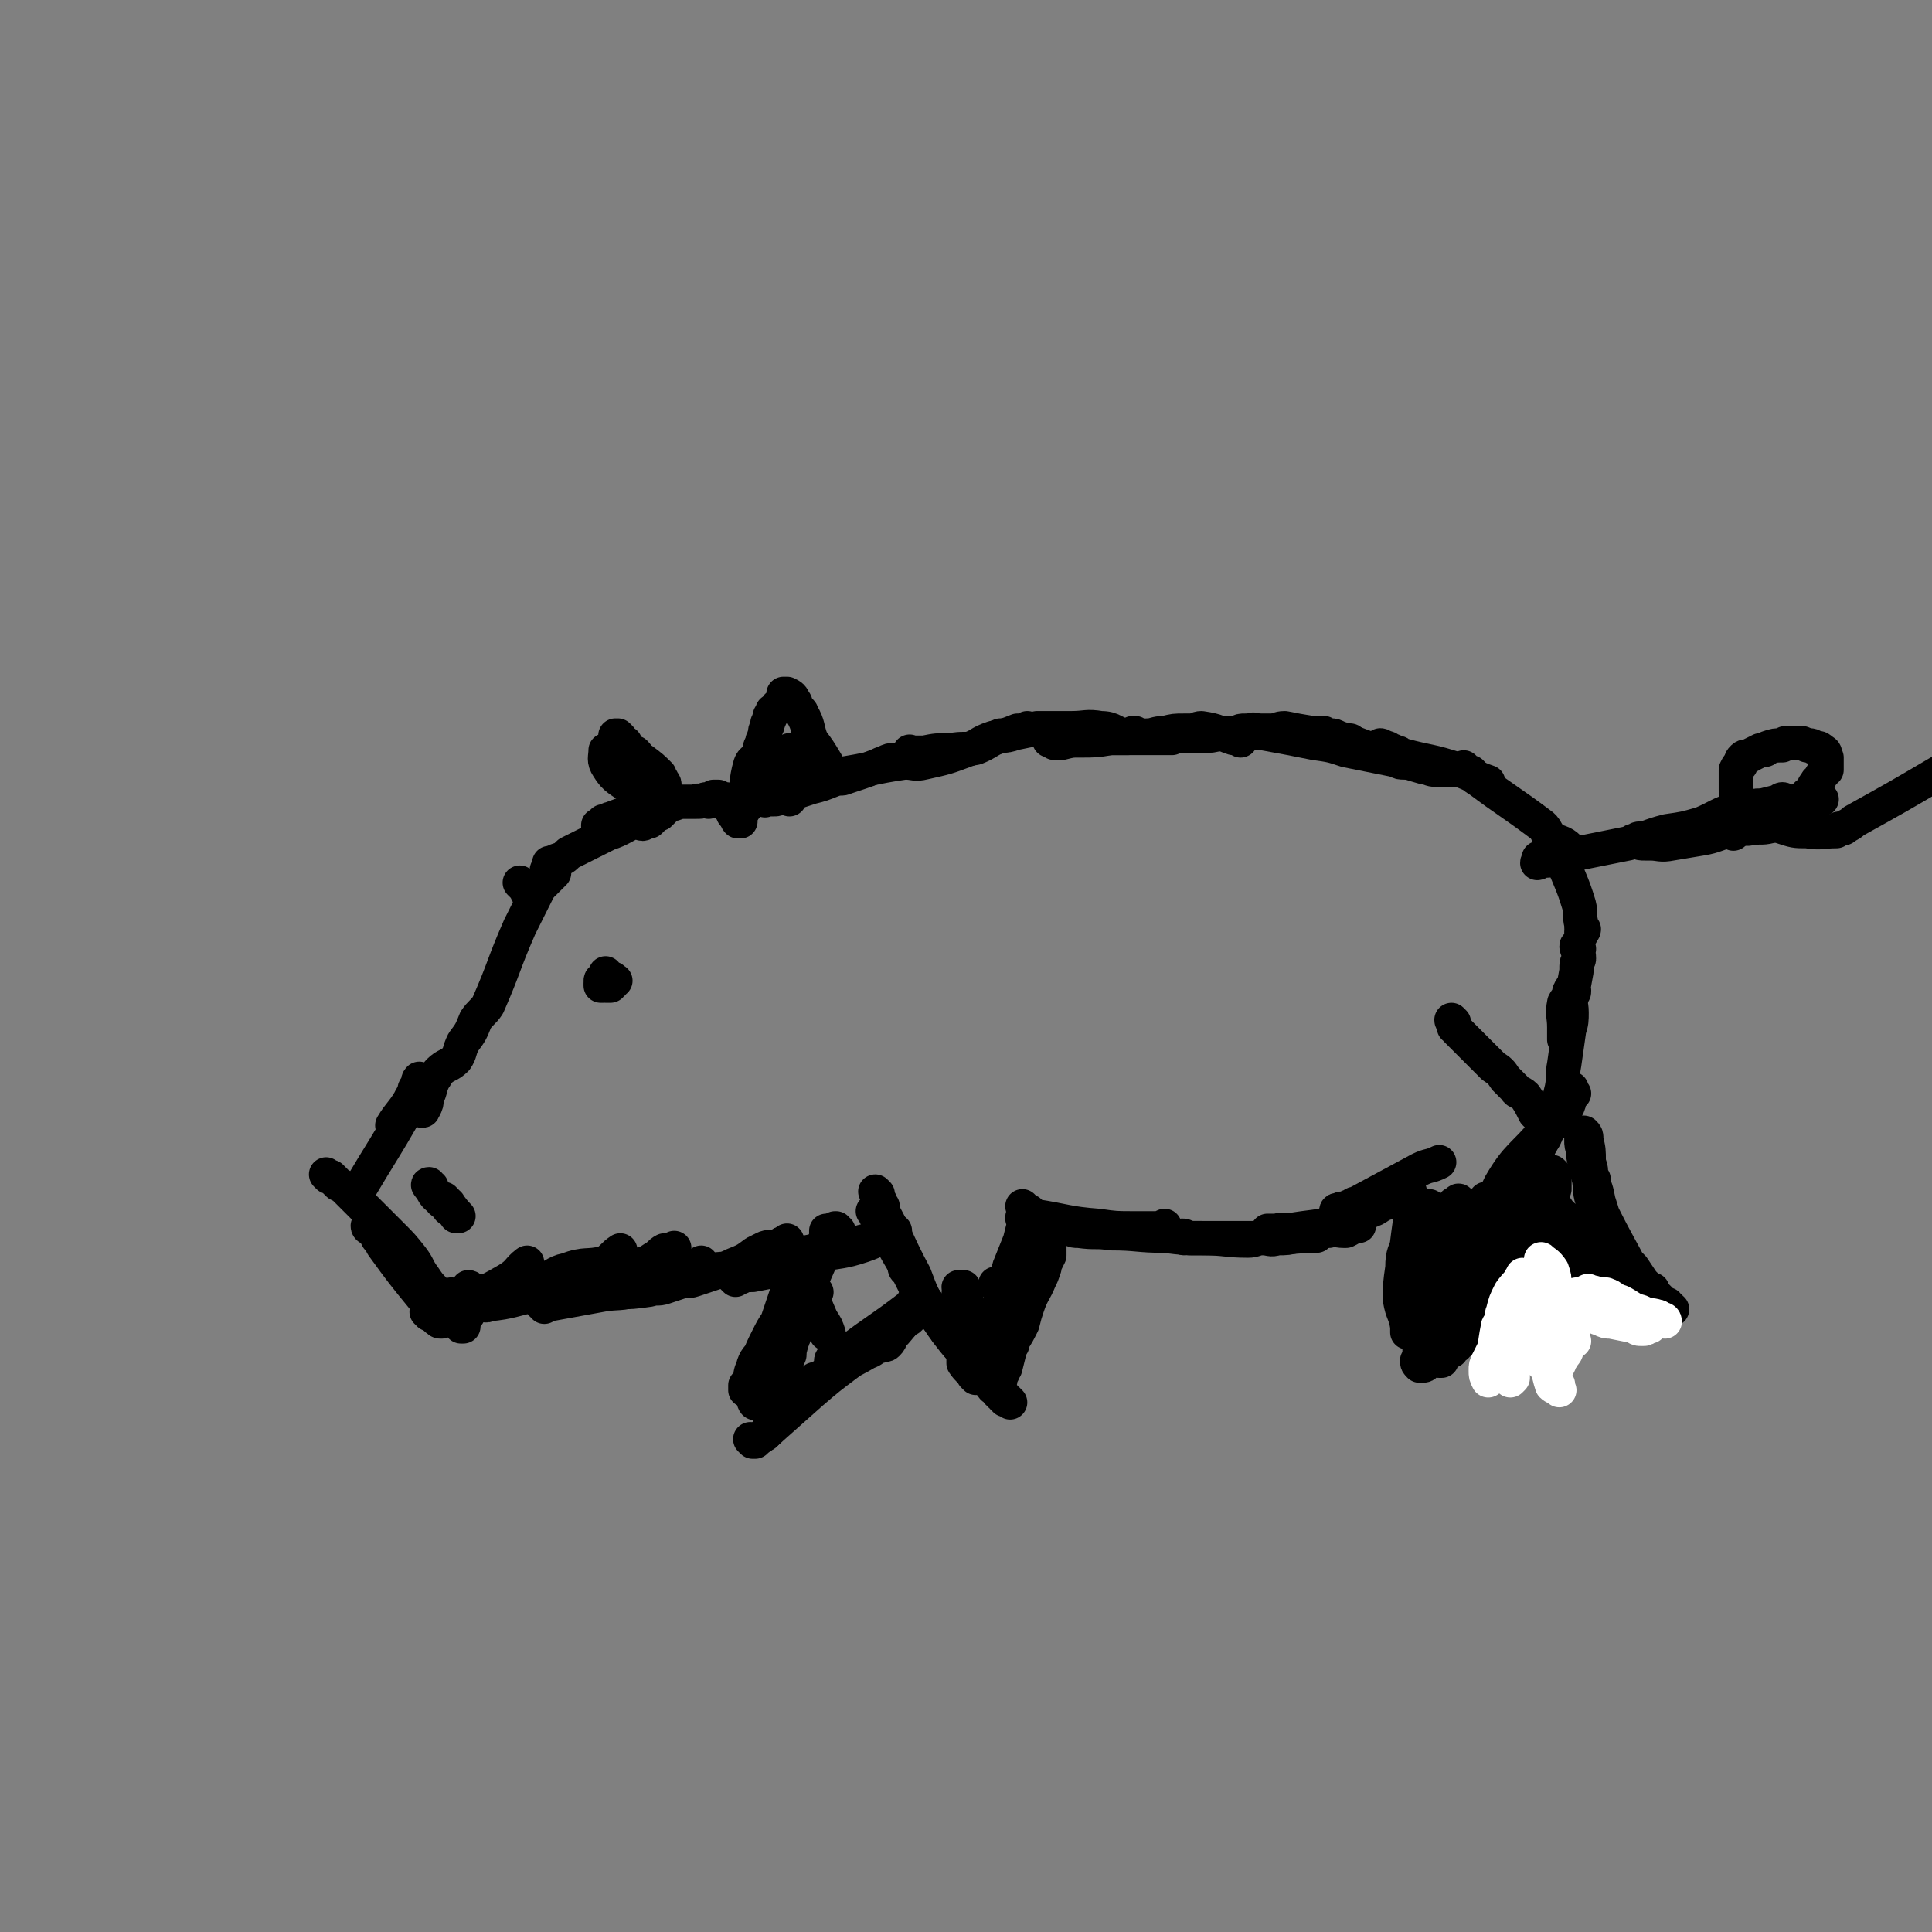 <svg viewBox='0 0 788 788' version='1.1' xmlns='http://www.w3.org/2000/svg' xmlns:xlink='http://www.w3.org/1999/xlink'><rect x="0" y="0" width="788" height="788" fill="#808080" stroke="none"/><g fill='none' stroke='#000000' stroke-width='14' stroke-linecap='round' stroke-linejoin='round'><path d='M225,353c0,0 0,0 -1,-1 0,0 0,1 0,1 0,0 0,0 0,0 0,1 0,1 -1,2 0,2 0,2 -1,3 -5,10 -5,10 -10,20 -7,16 -6,16 -13,32 -2,3 -3,3 -5,6 -2,5 -2,5 -5,9 -2,4 -1,4 -3,7 -3,3 -4,2 -7,5 -1,1 -1,2 -2,3 -2,4 -1,4 -3,8 0,2 0,2 -1,4 -1,1 0,1 -1,1 0,0 -1,-1 -1,-2 0,-1 1,-1 1,-2 '/><path d='M172,441c0,0 -1,-1 -1,-1 -1,1 0,2 -1,3 -1,1 -1,1 -1,3 -1,1 -1,1 -2,3 -3,5 -4,5 -7,10 '/><path d='M174,442c0,0 -1,-1 -1,-1 0,1 0,1 0,2 0,1 -1,1 -2,2 -1,2 -1,2 -3,4 -8,14 -8,14 -16,27 -3,5 -3,5 -6,10 '/><path d='M159,505c0,0 -1,-1 -1,-1 1,1 2,2 3,4 1,1 1,1 2,2 1,1 1,1 1,2 1,1 1,1 2,2 4,6 4,6 9,12 0,0 0,1 0,1 1,1 1,1 1,1 '/><path d='M151,501c0,0 -1,0 -1,-1 0,0 1,0 2,1 1,2 1,2 2,4 1,1 1,1 2,3 8,11 8,11 17,22 1,2 1,2 2,3 1,2 1,2 3,5 1,0 1,0 1,0 0,0 0,0 0,0 0,1 0,1 1,1 '/><path d='M134,480c0,0 -1,-1 -1,-1 0,0 1,1 1,1 1,0 1,0 1,0 1,1 1,1 1,1 1,1 1,1 2,2 2,1 2,1 3,2 10,10 10,10 19,19 4,4 4,4 8,9 3,4 2,4 5,8 2,3 2,3 5,6 2,2 2,2 5,5 1,2 1,2 3,4 0,1 0,1 0,2 1,1 1,0 1,1 0,1 0,1 1,1 0,0 0,0 0,1 0,0 1,0 1,0 0,0 -1,0 -1,0 '/><path d='M185,529c0,0 -1,-1 -1,-1 0,1 1,1 1,2 1,1 1,1 1,2 0,1 1,1 1,1 0,1 0,1 0,1 '/><path d='M175,536c0,-1 -1,-1 -1,-1 0,-1 1,0 1,0 0,0 0,0 1,0 0,0 0,0 1,0 0,1 0,1 0,1 1,0 1,-1 2,-1 0,0 0,0 0,0 2,-1 2,-1 3,-1 13,-6 13,-5 25,-12 5,-3 4,-4 8,-7 '/><path d='M191,536c-1,0 -1,0 -1,-1 0,0 0,-1 0,-2 1,0 0,0 1,-1 0,0 0,0 1,-1 0,0 0,0 1,-1 1,0 1,0 2,0 0,-1 0,-1 1,-1 1,0 1,0 2,-1 1,-1 1,0 2,-1 6,-4 6,-4 12,-8 '/><path d='M192,526c0,0 0,-1 -1,-1 0,0 0,1 0,1 0,0 0,0 -1,0 0,0 0,0 0,0 0,0 0,0 0,0 0,0 0,0 0,1 1,0 1,0 1,0 2,0 2,0 3,0 14,-2 14,-1 27,-5 5,-1 5,-3 10,-4 8,-3 8,-1 16,-3 3,-2 3,-3 6,-5 '/><path d='M198,531c0,0 -1,-1 -1,-1 0,0 0,1 -1,1 0,0 0,1 0,1 0,0 0,-1 0,-1 2,1 2,2 3,1 10,-1 10,-2 20,-4 4,-1 4,0 7,-1 3,-1 3,0 5,-1 4,-2 4,-2 8,-4 3,-1 3,-1 6,-2 4,-1 4,-1 9,-2 3,-1 3,-1 6,-2 4,-1 4,-1 7,-3 2,-1 2,-2 4,-3 2,0 2,0 4,-1 '/><path d='M222,533c0,0 0,-1 -1,-1 0,0 1,0 1,0 1,0 1,0 1,0 1,0 1,0 1,0 11,-2 11,-2 22,-4 6,-1 7,0 13,-2 3,-1 2,-1 5,-2 4,-1 4,0 7,-1 8,-3 8,-3 14,-7 1,0 1,-1 1,-1 '/><path d='M247,527c0,0 0,0 -1,-1 0,0 0,1 1,1 0,0 1,0 1,0 2,0 2,0 3,0 7,0 7,0 14,-1 3,-1 3,0 6,-1 3,-1 3,-1 6,-2 3,-1 3,0 6,-1 6,-2 6,-2 12,-4 2,-1 2,-1 4,-2 5,-2 5,-2 9,-5 2,-1 2,-1 4,-2 3,-1 3,0 6,-1 1,-1 1,-1 2,-1 1,-1 1,-1 1,-1 '/><path d='M278,520c0,0 -1,-1 -1,-1 0,0 0,1 1,1 1,0 1,-1 2,-1 1,0 1,0 2,0 1,0 1,0 1,0 12,-2 12,-1 24,-3 8,-1 8,-2 17,-4 4,-1 4,-1 9,-2 4,-1 4,-1 8,-1 4,-1 4,-1 9,-2 3,-1 3,-1 6,-1 1,-1 1,-1 2,-1 1,0 1,0 1,-1 '/><path d='M300,522c0,0 -1,-1 -1,-1 0,0 0,0 1,0 0,0 0,0 1,0 0,0 0,0 1,0 2,-1 2,-1 5,-1 10,-2 11,-2 21,-4 3,-1 3,-2 6,-4 9,-2 9,-1 18,-4 6,-2 6,-3 13,-6 '/><path d='M322,509c0,0 0,-1 -1,-1 0,0 0,0 1,0 0,0 0,0 0,0 0,0 0,0 0,0 0,1 0,1 0,1 1,0 1,0 1,1 0,1 0,1 1,2 0,2 0,2 1,3 5,12 5,11 10,23 2,3 2,3 3,6 0,1 0,0 -1,0 '/><path d='M338,503c0,0 0,-1 -1,-1 0,0 0,1 0,2 0,0 0,0 0,1 -1,1 0,1 -1,2 -1,5 -2,5 -4,11 -1,5 -1,5 -3,10 -1,4 -1,4 -3,8 -1,3 0,3 -1,6 -2,5 -2,5 -3,9 0,1 0,1 0,1 0,1 0,1 -1,1 0,1 0,1 0,1 0,1 0,1 0,1 -1,0 -1,0 -1,0 '/><path d='M342,502c-1,0 -1,-1 -1,-1 -1,0 0,0 0,0 0,1 0,1 0,1 -1,0 -1,0 -1,0 -8,18 -8,18 -15,35 -3,6 -2,6 -5,13 -2,4 -3,4 -5,8 -1,2 -1,2 -2,4 -1,0 -1,0 -1,1 0,0 0,0 0,1 0,0 0,0 0,1 '/><path d='M333,527c0,0 -1,-1 -1,-1 0,0 0,1 0,2 0,0 0,0 0,0 -2,3 -2,3 -3,6 -5,10 -5,10 -9,21 -1,2 0,2 -1,4 -1,2 -2,1 -2,3 0,6 1,6 1,12 -1,3 -2,3 -3,6 0,1 -1,1 -1,1 0,1 0,1 0,2 0,0 0,0 -1,1 0,0 0,0 0,0 0,0 0,0 0,0 -1,1 -1,1 -1,1 '/><path d='M333,564c0,0 -1,-1 -1,-1 0,-1 1,0 2,-1 2,-1 2,-1 4,-2 1,-1 1,-1 2,-2 0,0 0,0 1,-1 5,-3 5,-3 10,-6 '/><path d='M330,566c0,-1 -1,-1 -1,-1 0,0 1,0 1,0 0,0 0,0 1,0 0,-1 0,-1 1,-1 1,-1 1,-1 2,-2 0,0 0,0 1,0 1,-1 1,-1 2,-1 11,-7 12,-6 22,-13 7,-4 6,-5 11,-10 1,0 1,0 1,-1 '/><path d='M307,588c0,0 -1,-1 -1,-1 0,0 1,1 1,1 1,0 1,0 1,0 2,-2 3,-2 5,-4 9,-8 9,-8 18,-16 7,-6 7,-6 15,-12 2,-2 2,-3 5,-4 2,-1 2,-1 4,-1 2,-1 2,-2 4,-2 2,-1 2,0 3,-1 2,-2 1,-3 2,-4 2,-2 2,-2 4,-4 '/><path d='M341,555c0,0 0,-1 -1,-1 0,0 0,0 0,0 -1,0 -1,1 -1,1 0,0 0,-1 1,-1 0,0 0,0 1,0 2,-1 2,-1 4,-2 13,-10 13,-9 26,-19 1,-1 1,-1 2,-3 '/><path d='M323,512c0,-1 -1,-1 -1,-1 0,-1 1,0 2,0 0,0 0,0 1,0 0,1 0,1 0,2 0,1 0,1 0,3 -4,11 -4,11 -8,23 -2,3 -2,3 -4,7 -2,4 -2,4 -4,9 -1,5 -2,5 -2,10 -1,3 1,5 1,7 0,1 -1,-1 -1,-3 0,-3 1,-3 2,-7 0,-1 0,-1 0,-2 1,-3 0,-3 2,-6 1,-3 1,-3 3,-7 2,-3 2,-3 4,-6 2,-5 3,-5 6,-9 2,-3 2,-3 4,-6 1,-2 1,-2 1,-3 2,-3 1,-4 2,-7 1,-1 1,-2 1,-2 1,1 1,3 0,5 -1,2 -2,2 -3,4 -1,2 -1,2 -2,3 -4,6 -4,6 -8,12 -4,6 -4,6 -7,12 -3,4 -4,4 -5,8 -2,4 0,5 -1,8 0,1 -1,-1 -2,-1 0,1 0,2 0,2 0,-1 1,-2 1,-3 2,-2 2,-3 3,-5 1,-2 2,-2 3,-4 4,-5 4,-5 7,-11 2,-2 1,-3 2,-5 '/><path d='M357,495c0,0 -1,-1 -1,-1 0,0 0,0 1,1 0,0 0,0 0,0 0,1 0,1 1,1 0,1 0,1 0,2 1,1 1,1 2,2 6,11 6,11 12,21 2,3 2,3 3,6 3,4 3,4 6,8 1,1 1,1 2,3 2,3 2,3 3,5 2,2 3,2 4,5 4,5 5,5 8,11 0,1 -1,1 -1,1 0,1 0,0 0,0 0,0 0,1 0,1 0,0 1,1 1,1 -2,-3 -3,-3 -5,-6 0,-1 0,-1 0,-2 '/><path d='M358,487c0,0 -1,-1 -1,-1 0,0 1,1 1,1 0,0 0,0 0,1 0,1 0,1 1,2 0,1 0,1 1,2 0,1 0,1 0,2 7,13 6,13 13,26 3,8 3,8 7,15 2,3 2,2 4,5 2,2 2,2 4,4 3,5 3,5 7,9 2,3 1,3 4,6 0,1 0,0 1,1 0,0 0,0 0,1 0,0 1,0 1,0 -1,0 -1,0 -2,-1 -1,-1 -1,-1 -2,-1 0,-1 0,-1 -1,-1 '/><path d='M370,518c-1,0 -1,-1 -1,-1 0,0 0,1 1,1 1,2 1,2 2,4 1,2 1,2 2,4 8,10 7,11 15,21 5,6 5,5 10,11 3,4 3,4 6,8 1,0 1,0 2,0 0,1 0,1 0,1 2,3 3,3 5,5 0,0 -1,-1 -1,-1 -1,0 0,0 -1,0 0,0 0,0 0,0 0,0 0,0 0,-1 -1,0 -1,0 -1,0 0,0 0,0 0,-1 0,0 0,0 -1,0 0,0 0,0 0,-1 -1,0 -1,0 -1,0 0,-2 0,-2 0,-3 0,-1 0,-1 1,-2 0,-2 0,-2 1,-3 0,-1 0,-1 1,-2 1,-4 1,-4 2,-8 1,-2 1,-1 1,-3 2,-3 2,-3 4,-7 1,-4 1,-4 2,-7 2,-6 3,-6 5,-11 1,-2 1,-2 2,-5 0,0 0,0 0,-1 1,-2 1,-2 2,-4 0,-3 0,-4 0,-7 '/><path d='M407,558c0,-1 -1,-1 -1,-1 0,-1 0,-1 0,-1 0,-1 0,-1 0,-1 0,-1 0,-1 0,-2 0,-1 0,-1 0,-2 0,0 0,0 0,-1 0,-1 0,-1 0,-1 0,-1 0,-1 0,-2 1,-6 0,-7 1,-13 1,-2 2,-1 3,-3 1,-3 1,-3 2,-6 1,-2 0,-2 1,-4 2,-4 3,-3 5,-7 0,-1 0,-1 0,-2 1,-1 1,-1 2,-3 0,-1 0,-1 0,-1 0,-1 0,-1 0,-1 0,0 0,0 0,1 -1,0 -1,0 -1,0 -3,5 -3,5 -5,11 -2,4 -2,4 -3,9 -1,2 -1,2 -2,3 0,1 0,1 0,1 0,0 0,0 0,0 -1,-1 -1,-1 -1,-1 1,-3 1,-3 1,-6 1,-3 1,-2 2,-5 1,-2 0,-2 1,-4 2,-5 2,-5 4,-10 1,-4 1,-4 2,-8 0,-1 -1,-1 -1,-1 0,-1 0,-1 1,-1 0,0 0,-1 0,-1 0,0 0,0 0,0 0,0 0,0 0,0 0,0 0,0 1,0 0,0 0,0 0,-1 '/><path d='M393,549c-1,0 -1,0 -1,-1 -1,0 0,-1 0,-1 0,-1 0,-1 0,-1 0,-2 0,-2 0,-4 0,-5 1,-5 1,-10 -1,-2 -2,-2 -2,-4 0,-2 2,-2 2,-3 0,0 -1,1 -1,1 -1,0 -1,-1 -1,-1 0,0 0,0 0,0 1,1 2,1 2,2 2,4 1,4 2,8 0,4 0,4 1,8 1,3 1,3 2,7 1,2 1,2 2,4 0,1 1,2 1,1 -1,0 -1,-1 -1,-3 -2,-3 -2,-3 -3,-7 -1,-3 -1,-3 -1,-6 -1,-1 0,-1 -1,-2 0,-3 0,-3 -1,-5 -1,0 -1,0 -2,-1 0,0 0,0 -1,-1 0,0 0,0 0,0 0,0 1,0 1,1 1,0 1,1 1,1 0,1 1,1 1,1 0,0 0,0 0,1 '/><path d='M385,538c-1,0 -1,0 -1,-1 0,0 0,0 0,0 0,0 0,0 0,0 1,0 1,0 2,-1 1,-1 1,-1 2,-2 1,0 1,0 2,-1 1,0 1,0 2,-1 '/><path d='M418,493c0,0 -1,-1 -1,-1 0,0 1,2 2,2 0,1 0,0 0,0 1,0 1,0 1,1 1,0 1,1 2,1 13,2 13,3 26,4 7,1 7,1 15,1 4,0 4,0 7,0 1,0 1,0 2,0 1,0 1,0 3,-1 '/><path d='M435,501c-1,0 -2,-1 -1,-1 0,0 1,1 2,1 2,1 2,1 4,1 7,1 7,0 13,1 11,0 11,1 22,1 8,1 8,1 15,1 10,0 10,1 19,1 3,0 3,-1 6,-1 3,0 3,1 6,0 4,0 4,0 8,-1 4,0 4,0 8,0 '/><path d='M483,505c0,0 -2,-1 -1,-1 1,0 1,0 3,1 1,0 1,0 2,0 0,0 0,0 1,0 9,0 9,0 17,0 3,0 3,0 7,0 3,0 3,-1 6,-1 7,0 7,1 14,0 3,0 3,-1 6,-1 2,-1 2,-1 4,-1 3,-1 3,0 6,0 1,0 0,0 1,0 2,-1 2,-1 3,-2 1,0 3,0 2,0 0,0 -1,0 -3,0 '/><path d='M518,503c0,-1 -1,-1 -1,-1 0,0 0,0 1,0 0,0 0,0 1,0 1,0 1,0 2,0 2,-1 2,0 4,0 11,-2 11,-1 22,-4 7,-2 7,-2 14,-5 3,-2 3,-2 7,-3 3,-1 3,-2 6,-3 '/><path d='M546,495c0,-1 -1,-1 -1,-1 0,-1 1,0 1,0 0,0 -1,0 0,0 0,0 0,0 1,-1 1,0 1,0 2,0 1,-1 1,-1 3,-1 0,-1 0,-1 1,-1 13,-7 13,-7 26,-14 4,-2 4,-1 8,-3 '/><path d='M593,417c0,0 -1,-1 -1,-1 0,0 0,1 1,1 0,1 0,1 0,2 1,0 0,0 1,1 1,1 1,1 2,2 6,6 6,6 13,13 3,2 3,2 5,5 2,2 2,2 4,4 1,2 2,1 4,3 2,3 2,3 4,7 0,0 0,0 1,1 1,1 1,1 3,3 0,1 0,2 1,2 0,0 -1,-1 -1,-1 0,0 1,1 1,0 -2,-2 -2,-2 -4,-4 '/><path d='M618,527c0,-1 -1,-1 -1,-1 0,0 0,0 0,1 0,0 0,0 0,1 0,0 0,0 -1,0 0,1 0,1 -1,1 0,0 0,0 0,0 0,0 0,0 0,0 '/><path d='M634,479c0,0 -1,-1 -1,-1 0,1 1,2 1,3 0,2 0,2 0,4 -1,3 -1,3 -1,6 -2,13 0,14 -3,27 -2,8 -4,7 -8,14 0,1 0,1 -1,1 0,1 0,1 0,1 0,1 0,1 -1,1 -1,0 -1,-1 -1,-1 '/><path d='M604,543c0,0 -1,-1 -1,-1 0,0 0,0 0,0 0,1 0,1 0,0 -1,0 0,0 0,0 '/><path d='M638,451c0,-1 -1,-1 -1,-1 0,0 0,0 0,0 0,0 -1,0 -1,0 0,0 0,0 -1,1 0,0 0,0 -1,0 '/><path d='M603,545c-1,-1 -1,-2 -1,-1 -1,0 0,0 0,1 0,0 0,0 -1,-1 0,0 0,0 0,0 0,0 0,0 -1,-1 '/><path d='M604,534c0,0 -1,-1 -1,-1 -1,1 0,1 0,2 -1,1 -1,1 -1,2 -1,2 0,2 -1,4 0,1 -1,1 -1,2 0,0 0,0 0,0 -1,0 -1,0 -1,0 '/><path d='M599,543c0,0 0,-1 -1,-1 0,0 1,1 1,1 0,0 0,0 0,0 0,1 0,1 0,1 0,0 0,0 0,0 0,0 0,1 0,1 0,0 0,-1 0,-1 0,-1 0,-1 0,-3 0,-1 0,-1 0,-1 1,-9 1,-9 2,-19 0,-2 0,-2 0,-5 0,-4 -1,-4 1,-7 3,-7 4,-7 7,-13 3,-4 3,-3 5,-7 3,-5 2,-5 6,-10 3,-5 3,-4 7,-9 1,-3 1,-3 3,-6 1,-2 0,-2 2,-4 1,-2 2,-1 4,-3 1,-2 0,-3 1,-5 0,-1 0,-1 1,-1 0,0 0,0 0,0 0,-1 0,-1 0,-1 0,0 0,0 1,0 0,0 0,-1 0,-1 0,1 -1,1 -1,2 -1,1 0,1 -1,2 -3,4 -3,4 -6,7 -10,12 -12,11 -19,23 -6,12 -5,13 -8,25 -2,7 -1,7 -3,14 -1,6 -2,6 -3,12 -1,1 0,1 0,2 0,0 -1,0 -1,0 0,0 0,0 1,-1 0,-3 0,-3 1,-7 2,-4 3,-4 5,-9 1,-2 -1,-3 1,-6 2,-4 4,-4 7,-8 1,-3 1,-5 1,-7 0,-1 -1,1 -1,2 -2,5 -1,5 -2,10 -1,4 -1,4 -3,9 -2,6 -2,6 -4,12 -3,6 -2,6 -5,13 -1,1 -1,1 -2,2 -1,1 -1,1 -1,1 0,1 0,1 0,1 0,0 -1,0 -1,0 0,0 0,1 0,1 0,0 0,0 0,0 -1,0 -1,0 0,-1 0,0 0,0 0,-1 0,-1 0,-1 1,-3 1,-1 1,0 2,-1 2,-1 2,-1 3,-2 3,-3 3,-4 6,-7 4,-3 4,-3 8,-6 1,-1 1,-1 2,-3 1,0 2,-1 1,-1 0,1 -1,2 -2,3 -2,1 -2,0 -4,1 -1,1 0,2 -1,3 -4,3 -4,3 -8,7 -2,2 -1,2 -3,5 0,0 0,0 -1,1 -1,1 -1,1 -1,1 -1,0 -1,0 -1,1 0,0 0,0 0,0 0,0 0,0 -1,0 0,0 0,0 0,0 0,0 0,1 0,0 0,0 0,0 0,0 0,0 0,0 0,-1 1,0 1,0 2,0 1,-1 1,-1 2,-2 1,0 2,0 2,-1 0,0 0,0 -1,0 0,0 0,0 0,0 0,1 0,1 -1,2 -1,1 -1,1 -2,2 -1,1 -1,1 -3,2 -1,1 -1,1 -2,2 0,0 0,0 0,1 -1,0 -1,0 -2,0 -1,1 -1,1 -2,2 -1,1 0,2 0,2 -1,0 -1,0 -1,0 0,-1 0,-1 0,-1 1,-1 1,-1 2,-1 1,-1 0,-1 1,-2 1,-1 1,-1 1,-1 1,-1 1,-1 1,-2 1,-1 0,-1 1,-2 0,0 0,0 0,0 0,1 0,1 -1,1 -2,2 -2,2 -4,4 -2,1 -1,1 -3,2 0,1 0,1 -1,1 -1,1 -1,1 -1,1 -1,1 -1,1 -1,1 -1,1 -1,1 -2,1 0,0 0,0 -1,0 0,0 0,0 0,0 -1,-1 -1,-1 -1,-2 0,0 0,0 1,-1 0,-1 0,-1 0,-2 0,-1 0,-1 0,-3 1,-1 1,-1 1,-1 1,-6 1,-6 3,-12 1,-9 1,-9 3,-18 1,-4 1,-4 1,-8 1,-2 0,-2 0,-3 0,0 1,0 0,0 0,0 0,0 -1,0 0,2 0,2 -1,4 -1,5 -1,5 -2,10 -1,4 -1,4 -1,8 0,2 0,2 0,5 -1,3 -1,3 -1,6 0,1 1,1 0,2 0,1 0,1 0,1 0,1 0,1 0,1 0,0 -1,0 -1,-1 0,-1 0,-1 0,-3 0,-2 0,-2 0,-5 0,-2 0,-2 0,-5 -2,-5 -4,-5 -5,-11 -1,-6 0,-6 0,-12 0,0 1,0 1,0 0,-4 0,-4 0,-7 0,-1 0,-1 0,-1 0,0 0,0 0,0 0,0 0,0 0,0 0,0 0,1 0,1 0,1 1,1 0,2 0,3 -1,3 -1,7 1,7 2,7 2,13 0,7 -1,8 -2,15 0,2 0,2 -1,4 0,1 0,1 0,2 0,0 0,1 0,0 0,0 0,-1 0,-2 -1,-6 -2,-5 -3,-11 0,-6 0,-6 1,-13 0,-6 1,-6 3,-12 1,-2 0,-2 1,-5 0,0 0,-1 0,-1 0,0 0,0 0,0 0,-1 0,-1 0,-2 0,0 0,-1 0,-1 0,1 0,1 0,2 0,2 0,2 0,5 0,4 -1,4 0,9 0,7 0,7 1,15 1,3 1,3 2,7 0,1 0,2 0,2 0,0 1,-1 1,-2 0,-2 -1,-2 -1,-3 -1,-3 -1,-3 -2,-5 -2,-4 -3,-4 -3,-9 -1,-5 0,-5 1,-10 0,-1 0,-1 0,-3 1,-2 1,-2 1,-5 0,-2 -1,-2 -1,-4 0,-2 1,-2 0,-5 0,-1 0,-1 0,-2 -1,-1 0,-2 0,-2 0,-1 -1,0 -1,0 0,1 1,1 1,3 1,3 1,3 1,7 0,2 0,2 0,4 0,2 0,2 -1,4 0,2 0,2 0,3 -1,1 -1,1 -1,2 0,1 1,1 1,2 0,2 1,2 1,3 0,1 -1,1 -1,3 0,0 0,0 0,0 0,-1 -1,-1 -1,-2 0,-1 -1,-1 -1,-1 1,-7 1,-8 2,-15 0,-2 1,-2 1,-4 0,-3 0,-4 0,-6 0,0 0,1 0,1 0,3 0,3 0,5 1,3 0,4 2,5 1,1 2,0 3,-1 '/><path d='M607,490c0,0 0,-1 -1,-1 0,0 0,0 0,1 0,0 0,-1 -1,0 0,0 0,0 0,1 0,0 0,0 1,1 0,1 0,1 1,2 1,1 1,1 2,2 1,2 1,2 3,4 7,9 7,9 14,18 4,5 4,5 8,10 2,2 2,1 4,3 2,2 2,2 4,4 1,2 3,4 3,3 -1,-1 -3,-3 -5,-7 -5,-7 -4,-7 -10,-14 -2,-2 -2,-2 -5,-4 -2,-1 -2,-1 -4,-2 -3,-1 -3,-1 -5,-3 -1,0 -1,0 -2,-1 -1,0 -1,0 -2,-2 0,0 0,0 0,0 -1,-1 -1,-1 -1,-2 0,0 0,0 0,0 0,0 0,0 1,0 0,0 0,0 1,0 0,1 0,1 1,1 2,3 2,2 5,4 3,4 3,4 7,7 7,5 7,5 14,11 5,3 5,3 9,6 1,0 1,0 2,1 0,0 0,0 0,0 1,0 2,1 2,1 -1,-2 -3,-3 -5,-6 0,-1 0,-1 -1,-1 -6,-7 -6,-7 -13,-12 -4,-4 -5,-3 -8,-8 -3,-2 -2,-3 -4,-6 -1,-4 -1,-4 -3,-7 0,-1 0,0 -1,0 0,0 0,0 0,0 1,0 1,0 1,0 1,1 1,1 1,2 1,0 1,0 1,1 2,4 2,4 4,8 3,5 4,5 7,9 1,2 1,2 3,3 2,2 3,2 5,4 4,3 4,3 7,6 2,1 2,1 3,2 2,2 2,2 4,4 0,0 0,0 1,0 0,1 0,1 0,1 0,-1 0,-1 -1,-1 -2,-3 -1,-3 -4,-6 -3,-3 -4,-3 -7,-6 -2,-3 -2,-3 -4,-6 -2,-3 -2,-2 -5,-5 -1,-2 -1,-2 -2,-4 -1,-1 -1,-1 -2,-3 -3,-5 -3,-5 -6,-10 0,-1 0,-1 -1,-2 -1,-2 -1,-2 -3,-4 0,0 0,0 0,0 0,0 0,0 0,-1 -1,-1 -1,-1 -1,-1 0,0 1,0 2,1 1,1 1,1 3,3 2,3 2,3 5,6 4,5 4,6 8,10 2,4 2,4 5,7 5,4 5,4 10,8 0,0 1,1 1,1 0,0 -1,-1 -2,-1 0,-1 0,-1 0,-1 -1,-1 -1,-2 -2,-3 -4,-4 -4,-4 -7,-8 -4,-5 -4,-5 -7,-11 -2,-5 -2,-5 -4,-10 -1,0 -1,0 -1,-1 0,0 0,0 0,0 -1,-1 -1,-1 -1,-2 0,0 0,0 0,0 1,2 1,2 2,3 2,3 2,3 4,6 2,3 3,3 5,5 2,3 2,3 4,5 6,5 6,6 12,10 4,3 4,2 8,4 1,1 1,1 1,1 -2,-2 -3,-3 -5,-5 -1,-1 -2,0 -3,-1 0,0 0,0 0,-1 -2,0 -2,0 -3,-1 '/><path d='M577,535c0,0 -1,-1 -1,-1 0,0 1,0 1,0 0,-1 -1,-1 -1,-1 0,-2 0,-2 0,-3 0,-3 0,-3 0,-5 1,-8 1,-8 2,-15 1,-5 2,-5 3,-11 0,-2 0,-2 1,-4 0,-1 0,-1 0,-1 0,-1 0,-1 1,-1 0,-1 0,-1 0,-1 0,0 0,0 0,0 0,0 0,0 0,1 0,2 0,2 0,4 0,4 0,4 0,9 -1,6 -1,6 -2,12 0,3 0,3 0,6 0,1 0,1 -1,3 0,0 0,1 0,1 0,-1 0,-1 0,-3 0,-1 0,-1 0,-2 1,-2 0,-2 1,-3 0,-5 0,-5 1,-11 0,-2 0,-2 0,-5 1,-2 1,-3 1,-3 0,0 0,1 0,2 0,3 0,3 0,6 0,1 1,1 1,3 1,2 1,2 2,3 1,2 1,1 3,2 '/><path d='M246,401c0,-1 -1,-1 -1,-1 0,-1 1,0 2,0 0,0 -1,1 -1,1 0,-1 1,-1 1,-1 0,0 0,0 0,0 0,-1 0,-1 0,-1 0,0 0,0 0,0 0,-1 0,-1 0,-1 0,0 0,0 0,-1 0,0 0,1 0,1 0,0 0,0 0,0 -1,1 -1,1 -1,1 0,1 0,1 0,2 -1,0 -1,0 -1,0 0,0 0,0 0,1 0,0 0,0 0,0 0,0 1,0 1,0 0,0 0,0 0,-1 0,0 0,0 0,0 0,0 0,0 1,0 0,0 0,0 0,0 0,0 0,0 0,0 0,0 0,0 0,0 0,1 0,1 0,1 0,0 0,0 1,0 0,0 0,0 1,0 0,0 0,0 0,-1 1,0 1,0 1,-1 0,0 0,0 0,0 0,0 1,0 1,0 -1,0 -1,0 -1,0 0,-1 0,-1 -1,-1 0,0 0,0 -1,0 0,1 0,1 0,1 -1,1 -1,1 -1,1 0,0 0,0 0,0 1,0 1,0 1,0 0,0 0,0 0,0 0,0 0,0 0,0 1,0 1,0 1,0 0,0 0,0 0,0 0,0 0,0 1,0 0,0 0,0 0,0 0,0 0,0 0,-1 0,0 0,0 0,0 0,0 -1,0 -1,0 0,0 0,0 0,0 1,0 1,0 1,0 1,0 1,0 1,0 '/><path d='M176,484c-1,0 -2,-1 -1,-1 0,1 0,1 1,2 1,2 1,2 2,3 1,1 2,1 3,2 0,1 0,1 1,1 1,1 1,1 1,2 1,1 2,1 3,2 0,0 0,0 0,1 1,0 1,0 1,0 0,0 0,0 0,0 -3,-3 -3,-4 -6,-7 0,0 0,0 0,1 1,0 2,1 2,1 0,0 -2,0 -3,-1 '/><path d='M213,361c0,0 -1,-1 -1,-1 '/><path d='M216,365c0,0 -1,-1 -1,-1 0,0 1,0 1,1 0,0 0,0 0,0 0,0 0,0 1,0 0,0 0,-1 1,-1 0,-1 1,-1 1,-2 2,-1 2,-1 3,-2 1,-1 1,-1 2,-2 1,-1 1,-1 2,-2 '/><path d='M225,354c-1,0 -2,0 -1,-1 0,0 1,0 1,0 1,-1 1,-1 2,-2 3,-1 3,-1 5,-3 8,-4 8,-4 16,-8 6,-2 6,-3 11,-5 2,-1 2,1 3,1 1,0 1,-1 3,-1 1,-1 1,-1 2,-2 1,-1 2,-1 2,-1 1,-1 1,-1 2,-2 '/><path d='M245,338c-1,-1 -1,-1 -1,-1 0,-1 0,0 0,0 1,-1 1,-1 2,-2 1,0 1,0 2,0 0,0 0,-1 1,-1 8,-3 8,-3 16,-5 4,-1 4,-1 8,-1 2,0 2,0 4,-1 1,0 1,0 2,0 0,0 0,0 1,0 1,0 1,0 1,0 2,0 2,0 3,0 1,-1 1,0 1,0 2,0 2,-1 3,-1 1,1 1,1 1,1 1,-1 1,-1 2,-2 0,0 0,0 0,0 1,0 1,0 2,0 0,0 0,0 1,1 1,0 1,0 1,0 0,0 0,0 1,0 0,1 0,1 0,1 0,0 0,1 0,1 1,0 1,0 1,-1 1,0 1,0 1,0 0,1 -1,2 -1,2 2,1 3,0 4,1 0,0 -2,0 -2,0 0,1 0,2 0,2 2,0 3,-1 3,-1 1,0 0,1 -1,2 0,0 0,1 0,0 0,0 -1,0 -1,-1 0,-1 1,-1 2,-1 2,-2 4,-3 3,-3 0,-1 -4,0 -5,0 0,0 2,-1 3,-1 '/><path d='M302,335c-1,0 -1,-1 -1,-1 -1,0 0,1 0,1 0,0 0,0 1,-1 0,0 -1,0 -1,0 1,-1 1,-1 1,-1 0,-1 0,-1 0,-1 0,-1 0,-1 1,-1 0,-2 0,-2 0,-3 2,-8 1,-9 3,-16 1,-3 3,-2 4,-4 1,-1 0,-1 0,-3 0,-1 1,-1 1,-3 0,0 0,0 0,0 1,-1 0,-1 1,-2 0,-2 0,-2 1,-4 0,-1 0,-1 0,-1 1,-1 0,-1 1,-2 0,-1 0,-1 0,-1 1,-1 1,-1 1,-1 0,0 0,-1 0,-1 1,0 1,0 1,0 0,0 0,-1 1,-1 0,0 0,0 0,-1 1,0 1,0 1,-1 0,0 0,0 1,0 0,0 0,0 0,0 0,-1 0,-1 0,-1 0,0 0,0 0,0 0,0 0,0 1,-1 0,0 0,0 0,0 0,0 0,0 0,0 0,-1 0,-1 0,-1 0,0 0,0 0,0 0,-1 0,-1 0,-1 0,0 -1,0 0,0 0,0 1,0 1,0 2,1 2,1 3,3 1,1 0,1 1,3 1,1 2,1 2,2 3,5 2,6 4,11 3,4 3,4 6,9 0,0 0,0 0,1 0,0 1,1 0,1 0,1 0,0 -1,0 0,0 1,-1 1,-1 -1,-1 -2,-1 -4,-2 -1,-1 0,-1 -1,-3 -1,-1 -1,-1 -1,-1 -1,-1 -1,0 -1,-1 -1,0 0,0 0,-1 0,0 0,0 0,0 -1,0 -1,0 -1,0 0,-1 0,-1 0,-1 0,0 0,0 0,-1 0,0 0,0 0,0 0,0 0,0 0,1 0,0 0,0 0,0 0,1 0,1 0,2 1,1 1,1 1,2 0,1 0,1 0,1 0,1 0,1 0,2 0,0 0,0 0,1 1,0 1,0 1,1 0,0 0,0 0,1 0,0 0,0 0,1 -1,0 -1,1 -2,1 0,0 0,-1 0,-2 0,-2 0,-2 0,-3 0,0 0,-1 0,-1 -1,0 -1,-1 -1,0 -1,0 0,1 -1,1 0,2 -1,2 -1,3 -1,2 0,2 0,4 0,1 0,1 0,2 0,0 0,0 0,0 0,0 0,-1 0,-1 '/><path d='M253,301c0,0 0,0 -1,-1 0,0 0,1 0,1 0,-1 0,-1 -1,-1 0,0 0,0 0,0 0,0 0,0 0,0 1,0 1,0 1,1 1,1 1,1 2,2 1,1 1,1 2,2 5,7 5,7 11,13 1,2 1,2 2,3 1,0 1,0 1,0 1,0 1,0 1,-1 0,-1 -1,-1 -1,-2 -1,-1 -1,-1 -1,-2 -3,-3 -3,-3 -7,-6 -2,-1 -1,-1 -3,-3 -1,0 -1,0 -2,0 0,0 0,0 -1,-1 -1,-1 -1,-2 -1,-3 -1,0 -1,1 -1,1 0,1 1,1 1,1 0,1 0,1 0,1 1,1 1,1 1,2 1,1 1,1 1,1 2,3 2,3 4,6 1,3 0,3 1,6 0,0 0,1 0,1 0,0 0,0 0,0 1,0 1,0 1,0 -1,0 -1,0 -1,0 -1,-1 -1,-2 -2,-3 -1,-1 -1,-1 -1,-2 -1,-2 -1,-2 -2,-3 -2,-2 -2,-2 -4,-4 -1,-1 -1,-1 -2,-3 -1,0 -1,0 -2,-1 -1,0 -2,0 -2,0 0,3 -1,4 1,7 3,5 5,5 10,9 2,2 2,1 5,1 1,0 2,0 2,0 0,-2 -1,-2 -2,-4 '/><path d='M313,321c0,-1 0,-1 -1,-1 0,0 1,0 1,1 0,0 -1,0 -1,-1 1,0 1,0 1,0 1,-1 1,-1 1,-2 1,0 1,0 1,0 0,0 0,0 1,-1 0,-1 0,-1 1,-1 0,-1 0,-1 0,-1 1,-3 2,-3 3,-7 0,0 0,0 0,-1 1,0 1,0 2,-1 0,0 0,1 0,1 0,3 0,3 0,5 0,4 0,4 0,9 0,1 0,1 0,3 0,0 0,0 0,1 0,0 0,1 0,1 0,0 0,0 0,-1 0,-1 0,-1 0,-1 0,-2 0,-2 0,-3 0,-1 0,-1 0,-2 0,-1 0,-1 0,-2 0,-1 0,-1 0,-1 1,0 1,0 1,0 1,1 1,1 1,2 0,0 0,0 0,1 '/><path d='M312,326c0,0 -1,-1 -1,-1 0,0 0,1 1,1 0,1 0,0 1,0 1,0 1,0 2,0 2,0 2,0 3,-1 7,-2 7,-2 13,-4 4,-1 4,-1 9,-3 3,-1 3,0 5,-1 3,-1 3,-1 6,-2 3,-1 3,-1 5,-2 3,-1 2,-1 5,-2 2,-1 2,-1 4,-1 2,0 2,0 5,0 2,0 2,0 4,0 2,0 2,1 4,0 0,0 -1,0 -1,-1 '/><path d='M334,317c0,0 -1,-1 -1,-1 1,0 2,0 3,0 1,1 1,1 2,0 1,0 1,0 3,0 14,-2 14,-3 28,-5 4,0 4,1 8,0 9,-2 9,-2 17,-5 6,-2 5,-3 11,-5 5,-1 5,-1 10,-3 0,0 0,0 1,0 0,0 0,0 1,0 1,0 1,0 2,-1 '/><path d='M372,308c0,-1 -1,-1 -1,-1 0,-1 0,0 0,0 1,0 1,0 1,0 1,0 1,0 1,0 0,0 0,0 1,0 1,0 1,0 2,0 0,0 0,0 1,0 5,-1 5,-1 11,-1 5,-1 5,0 10,-1 5,-2 5,-3 10,-5 3,0 3,0 6,-1 5,-1 5,-1 9,-2 7,0 7,0 14,0 6,0 6,-1 12,0 5,0 5,2 10,3 2,0 2,0 3,-1 1,0 1,0 1,0 '/><path d='M429,302c0,0 -1,-1 -1,-1 0,0 0,1 0,1 0,0 1,0 1,0 0,0 0,0 1,1 0,0 0,0 0,0 1,0 1,0 2,0 1,0 1,0 1,0 4,-1 4,-1 7,-1 7,0 7,0 13,-1 3,0 3,0 7,0 4,-1 4,0 8,-1 3,0 3,-1 7,-1 4,-1 4,-1 8,-1 2,0 2,0 4,0 1,0 1,-1 3,-1 7,1 7,2 13,4 1,0 1,0 1,0 1,0 1,0 2,0 0,0 0,1 0,1 0,-1 0,-1 0,-2 0,0 0,0 1,-1 '/><path d='M437,301c0,-1 -1,-1 -1,-1 0,0 0,0 0,0 1,0 1,0 3,0 2,0 2,1 3,1 11,0 11,0 21,0 3,0 3,0 5,0 5,0 5,0 10,0 1,-1 1,-1 3,-1 5,0 5,0 10,0 1,0 1,0 3,0 5,-1 5,-1 10,-1 2,-1 2,-1 4,-1 5,0 5,0 11,0 2,0 2,-1 5,-1 5,1 5,1 11,2 2,0 2,0 4,0 3,1 3,1 6,2 2,0 2,1 3,1 1,0 1,0 2,0 1,0 1,0 1,1 '/><path d='M512,299c0,-1 -1,-1 -1,-1 0,-1 1,0 1,0 1,0 1,0 2,1 1,0 1,0 1,0 11,2 11,2 21,4 7,1 7,1 13,3 10,2 10,2 20,4 2,1 2,1 4,1 1,0 1,0 1,0 '/><path d='M541,300c0,0 -1,-1 -1,-1 0,0 0,0 0,0 0,0 0,0 0,0 0,0 0,0 1,1 1,0 1,0 2,0 1,0 1,0 3,1 10,3 10,4 21,7 7,3 7,3 14,5 2,0 2,1 5,1 5,0 5,0 11,0 '/><path d='M564,306c0,-1 -1,-1 -1,-1 0,-1 0,-1 0,-1 1,0 0,1 0,1 1,0 1,-1 2,0 1,0 1,0 2,1 1,0 1,0 2,1 0,0 0,0 1,0 1,0 1,1 2,1 11,3 11,2 23,6 6,2 6,3 12,5 '/><path d='M619,490c0,0 -1,-1 -1,-1 0,0 1,0 1,0 2,-3 2,-3 3,-6 0,-1 0,-2 0,-3 5,-11 5,-11 11,-22 1,-2 1,-2 3,-5 2,-2 2,-2 4,-5 1,-1 1,-1 2,-2 0,0 0,0 0,0 0,0 0,0 -1,1 -1,0 -1,0 -2,1 -1,1 0,1 -1,3 0,0 0,0 -1,1 0,1 0,1 0,1 0,1 0,1 0,0 1,0 1,0 2,-1 1,-2 1,-2 1,-4 1,-1 0,-1 1,-3 0,0 0,0 0,-1 '/><path d='M598,314c0,0 -1,0 -1,-1 0,0 0,0 0,0 0,0 0,0 0,0 0,0 0,0 0,1 0,0 0,0 1,0 1,1 1,1 2,1 2,2 1,2 3,3 12,9 13,9 25,18 3,2 2,3 5,6 3,2 4,1 7,4 1,2 0,3 0,4 0,0 0,-1 1,-1 0,0 0,0 0,0 -1,1 -1,1 -2,1 0,0 0,0 0,0 '/><path d='M633,344c-1,0 -1,0 -1,-1 0,0 0,0 0,0 0,0 0,0 0,0 1,1 1,0 1,1 1,1 1,1 1,1 1,1 1,1 2,2 0,1 0,1 0,2 1,0 1,0 1,1 3,9 4,9 7,19 1,4 0,4 1,8 0,1 0,0 0,1 0,1 0,1 1,1 0,1 -1,1 -1,1 0,1 0,1 0,1 '/><path d='M644,387c0,0 -1,-2 -1,-1 0,1 1,2 1,5 0,1 -1,1 -1,3 0,1 0,1 0,2 -2,11 -2,11 -4,21 0,2 0,2 0,3 0,1 0,0 0,1 -1,1 0,2 -1,3 0,0 0,0 0,0 0,-2 0,-2 0,-5 0,-5 -1,-5 0,-10 1,-2 2,-2 3,-4 1,0 1,0 1,-1 0,-1 -1,-2 -1,-1 0,0 -1,1 -1,2 0,4 1,4 1,8 0,3 0,4 -1,7 -1,7 -1,7 -2,14 -1,5 0,5 -1,10 -1,4 -1,4 -2,8 0,1 0,2 -1,3 0,0 0,-1 0,-1 0,-1 0,-1 0,-1 '/><path d='M707,340c0,-1 -1,-1 -1,-1 0,-1 0,0 1,0 1,-1 1,0 2,-1 7,-3 7,-3 13,-6 5,-3 5,-2 10,-5 3,-1 3,-1 5,-3 3,-2 2,-3 4,-5 0,-1 1,0 1,-1 0,0 0,0 0,0 1,-2 1,-2 2,-3 0,-1 0,-1 1,-1 0,-1 0,-1 0,-1 0,-2 0,-2 0,-3 0,-1 0,-1 0,-1 -1,-2 0,-2 -2,-3 -1,-1 -1,-1 -3,-1 -1,-1 -1,-1 -3,-1 -2,-1 -2,-1 -3,-1 -2,0 -2,0 -4,0 -2,0 -2,0 -3,1 -3,0 -3,0 -6,1 -1,1 -1,1 -3,1 -2,1 -2,1 -4,2 -1,1 -2,0 -3,1 -1,1 -1,1 -1,3 -1,0 -1,0 -2,2 0,1 0,2 0,4 0,2 0,2 0,4 0,2 0,3 1,4 1,2 2,1 3,2 1,1 0,2 1,2 3,2 3,2 5,4 4,2 4,2 8,3 6,2 6,2 11,2 6,1 6,0 12,0 1,-1 1,-1 1,-1 2,0 2,0 3,-1 2,-1 2,-1 3,-2 18,-10 18,-10 35,-20 '/><path d='M629,351c-1,0 -1,-1 -1,-1 -1,0 0,0 0,1 0,0 -1,0 -1,1 1,0 1,-1 1,-1 0,0 0,0 0,0 2,0 2,0 3,0 2,0 2,-1 3,-1 15,-3 15,-3 30,-6 8,-2 8,-3 16,-5 7,-1 7,-1 14,-3 7,-3 7,-4 14,-6 4,-2 4,0 9,-1 4,-1 4,-1 8,-2 1,0 1,-1 2,-1 0,0 1,0 1,1 0,0 -1,0 -2,0 -2,1 -2,1 -5,2 -3,0 -3,-1 -6,0 -2,0 -2,1 -4,2 -6,3 -6,4 -12,6 -6,1 -6,0 -12,1 -6,2 -6,2 -12,3 -3,1 -3,1 -5,1 -2,0 -2,0 -3,1 0,0 -1,0 -1,0 1,0 1,0 1,0 2,1 2,1 4,1 1,0 1,0 2,0 4,0 4,1 9,0 6,-1 6,-1 12,-2 6,-1 6,-2 11,-3 4,-1 4,-1 8,-1 5,-1 5,0 9,-1 11,-5 11,-6 21,-11 '/><path d='M407,525c0,-1 -1,-1 -1,-1 0,-1 0,0 1,0 1,-1 1,-1 1,-1 '/><path d='M595,495c0,-1 -1,-1 -1,-1 0,-1 0,-1 0,-1 0,0 0,0 0,1 0,0 0,0 0,1 -1,1 -1,1 -1,1 -1,2 0,2 -1,4 -2,8 -2,8 -4,17 0,3 0,3 -1,6 0,2 0,2 0,3 0,2 0,2 0,4 0,0 -1,0 -1,1 0,1 0,1 -1,2 0,0 0,0 0,1 0,0 0,0 0,0 0,-1 0,-1 0,-2 0,-4 0,-4 0,-8 -1,-6 -2,-6 -2,-12 0,-2 1,-2 1,-4 0,-2 -1,-3 0,-5 2,-3 4,-2 6,-6 2,-3 2,-3 3,-6 0,0 0,0 0,0 1,0 2,-2 2,-1 1,2 1,4 0,7 -1,5 -1,5 -2,10 -1,6 0,6 -1,11 -1,6 -1,6 -3,12 -1,4 -1,4 -3,7 -1,3 -1,3 -3,6 0,0 -1,0 -1,0 0,-1 0,-1 0,-2 1,-3 0,-3 1,-6 0,-3 0,-3 1,-6 1,-2 1,-2 1,-4 0,-1 0,-1 0,-2 0,-1 0,-1 0,-1 0,0 1,0 1,0 0,1 0,1 -1,2 0,3 0,3 -1,6 0,2 0,2 -1,4 -1,1 -1,1 -1,1 0,2 0,2 0,3 0,1 -1,1 -1,1 0,1 0,1 0,2 0,1 0,1 0,2 '/><path d='M629,505c0,0 -1,-1 -1,-1 1,0 2,1 4,2 1,1 1,1 2,2 1,1 1,0 2,1 2,1 1,1 3,2 8,4 8,4 16,9 4,2 4,2 8,5 2,1 2,0 4,2 1,1 1,1 3,3 0,0 1,0 2,1 0,0 0,0 0,0 0,0 0,0 0,0 0,0 0,1 0,0 0,-1 0,-1 -2,-2 -1,-2 -2,-1 -4,-3 -4,-4 -4,-4 -8,-7 -2,-2 -2,-2 -4,-3 0,-1 0,-1 0,-1 0,0 0,0 1,0 0,1 0,1 1,1 0,0 0,0 0,0 3,2 3,2 6,3 4,3 4,3 7,5 4,2 4,2 7,5 1,1 1,1 2,2 1,1 1,1 1,1 1,1 1,0 1,0 1,1 0,1 1,1 0,1 0,1 0,1 1,0 1,0 1,0 0,0 0,0 0,0 0,0 0,0 0,0 -1,0 -1,-1 -2,-1 -2,-2 -2,-2 -4,-4 -3,-3 -3,-3 -6,-6 -2,-1 -2,-1 -4,-2 -2,-2 -2,-1 -3,-3 -2,-2 -2,-2 -5,-4 -1,-2 -1,-2 -3,-4 -1,0 -1,0 -2,-1 0,0 0,0 0,-1 0,0 0,0 0,0 0,0 0,1 1,1 0,0 0,0 0,0 2,1 2,1 3,2 1,2 1,2 2,3 2,1 1,1 3,3 3,3 3,3 7,6 1,1 1,1 3,2 0,0 0,0 0,0 0,1 0,1 1,1 0,0 0,0 1,0 0,0 0,0 0,0 -1,0 -1,0 -1,0 -2,-1 -2,-1 -3,-3 -2,-3 -2,-3 -4,-6 -2,-2 -2,-2 -3,-4 -6,-11 -6,-11 -11,-21 -2,-3 -1,-3 -2,-6 -2,-5 -2,-5 -3,-10 -2,-6 -1,-6 -2,-12 0,0 0,0 0,0 0,-1 0,-1 0,-1 0,0 0,-1 0,-1 0,1 0,1 0,3 0,2 0,2 1,5 1,5 1,5 2,10 1,6 0,6 2,11 2,8 3,7 7,14 2,2 2,2 3,4 1,2 1,2 1,3 1,0 0,0 0,1 0,0 1,0 1,0 0,0 -1,0 -1,0 -1,-2 0,-2 -1,-3 -2,-3 -2,-3 -4,-7 -2,-6 -2,-7 -4,-13 -1,-5 -1,-5 -3,-9 0,-4 0,-4 -1,-7 0,-5 0,-5 -1,-9 0,-2 0,-2 -1,-3 0,0 0,0 0,0 0,2 0,2 0,4 1,7 2,7 3,13 0,1 0,1 1,2 '/></g>
<g fill='none' stroke='#FFFFFF' stroke-width='14' stroke-linecap='round' stroke-linejoin='round'><path d='M642,547c0,0 0,0 -1,-1 0,0 0,1 0,1 0,0 0,-1 0,-1 -1,0 -1,1 -1,0 0,0 0,-1 -1,-2 -1,0 -1,0 -1,-1 0,-1 0,-1 -1,-2 0,0 0,0 0,0 -2,-7 -2,-7 -5,-13 -1,-5 -2,-5 -3,-9 -1,-1 -1,-2 -1,-3 0,-1 1,-1 1,-1 0,0 0,0 0,0 0,-1 -1,-2 0,-1 1,1 2,1 4,4 1,3 1,3 1,6 0,4 -1,4 -1,8 0,1 1,1 0,3 0,5 -2,5 -2,10 0,7 1,7 2,14 1,2 1,2 2,5 0,0 0,0 0,0 1,1 0,1 1,3 0,0 0,0 0,0 -1,-1 -2,-1 -3,-2 -1,-3 -1,-4 -2,-7 -1,-2 -1,-2 -2,-4 -1,-3 0,-3 -1,-6 -1,-4 -1,-4 -1,-9 1,-4 2,-4 3,-8 1,-2 0,-2 -1,-3 0,-1 1,0 1,0 0,-1 0,-2 -1,-3 0,0 0,0 0,0 -2,4 -2,4 -3,8 -2,4 -2,4 -4,9 -1,3 -2,3 -3,6 -1,5 -1,5 -2,10 0,2 -1,2 -1,5 0,0 0,0 0,0 0,0 1,-1 1,-1 0,-4 0,-4 0,-8 0,-3 0,-3 1,-7 1,-4 1,-4 2,-7 0,-3 -1,-3 0,-5 0,-3 1,-3 1,-5 0,-2 -1,-2 -1,-4 0,-2 -1,-2 0,-4 0,-1 2,-2 1,-2 -1,3 -3,4 -5,7 -2,4 -2,4 -3,8 -1,2 0,3 -1,5 0,1 -1,0 -1,1 -2,10 -1,10 -3,20 0,1 0,1 -1,2 0,0 0,0 0,0 -1,-2 -1,-2 -1,-4 0,-2 0,-2 1,-4 3,-6 3,-6 5,-11 2,-4 1,-4 3,-7 1,-1 1,-1 2,-3 1,-1 1,-1 3,-2 0,0 0,-1 1,-1 0,0 1,0 2,0 0,2 0,3 0,5 0,3 0,3 0,5 1,4 1,4 2,7 2,4 2,4 4,7 0,1 0,1 1,2 1,1 1,2 2,3 1,1 1,0 2,-1 1,-1 1,-1 2,-3 0,-1 0,-1 1,-2 1,-2 2,-2 2,-4 2,-5 3,-5 3,-10 0,-2 -1,-2 -2,-4 0,-1 0,-1 -1,-3 0,-1 0,-1 0,-1 -1,-1 -1,-1 -1,-1 0,-1 0,-1 0,-2 0,0 0,0 -1,0 0,0 0,0 0,-1 0,0 0,0 -1,0 0,0 0,-1 0,-1 0,0 0,1 0,1 1,1 0,1 1,2 2,1 2,1 4,2 2,2 2,1 4,2 2,1 2,1 3,1 2,2 2,2 5,3 2,1 2,1 4,1 5,1 5,1 10,2 1,1 1,1 3,1 1,0 1,0 2,-1 0,0 0,0 0,0 0,0 1,0 1,0 0,0 0,-1 0,-1 -1,-1 0,-1 -1,-1 -1,-1 -1,-1 -2,-2 -1,-1 -1,-1 -2,-2 -2,-1 -2,-1 -4,-2 -1,-1 -1,0 -3,-1 -2,-1 -2,-2 -4,-3 -1,-1 -1,0 -2,-1 -3,0 -3,0 -5,0 -1,-1 -1,0 -1,-1 -1,0 -1,0 -1,0 0,0 0,0 0,0 0,0 0,0 0,0 0,-1 -1,0 -1,0 2,0 3,0 5,1 1,0 1,1 2,1 3,1 4,1 7,2 4,2 4,3 8,4 4,2 4,1 7,2 1,0 1,1 1,1 1,0 1,0 1,0 1,0 1,1 1,1 -1,0 -2,-1 -3,-1 -3,0 -3,0 -6,0 -5,-2 -4,-2 -9,-4 -3,-1 -3,-1 -6,-2 -3,-1 -3,-1 -6,-2 -1,-1 -1,0 -2,-1 -2,0 -2,0 -3,-1 -1,0 -1,0 -1,0 0,0 0,0 0,0 1,0 1,0 2,0 2,2 2,2 5,3 4,2 4,2 8,3 4,3 4,3 9,6 1,0 2,0 1,0 -1,0 -2,0 -4,-1 -3,-1 -3,-1 -6,-3 -3,-1 -3,-1 -5,-2 -2,-1 -2,-1 -3,-2 -1,0 -1,0 -1,0 -1,0 -1,0 -1,-1 0,0 0,0 -1,0 0,0 0,0 0,0 0,0 0,0 1,0 1,1 1,1 3,1 0,0 0,0 1,0 '/></g>
</svg>